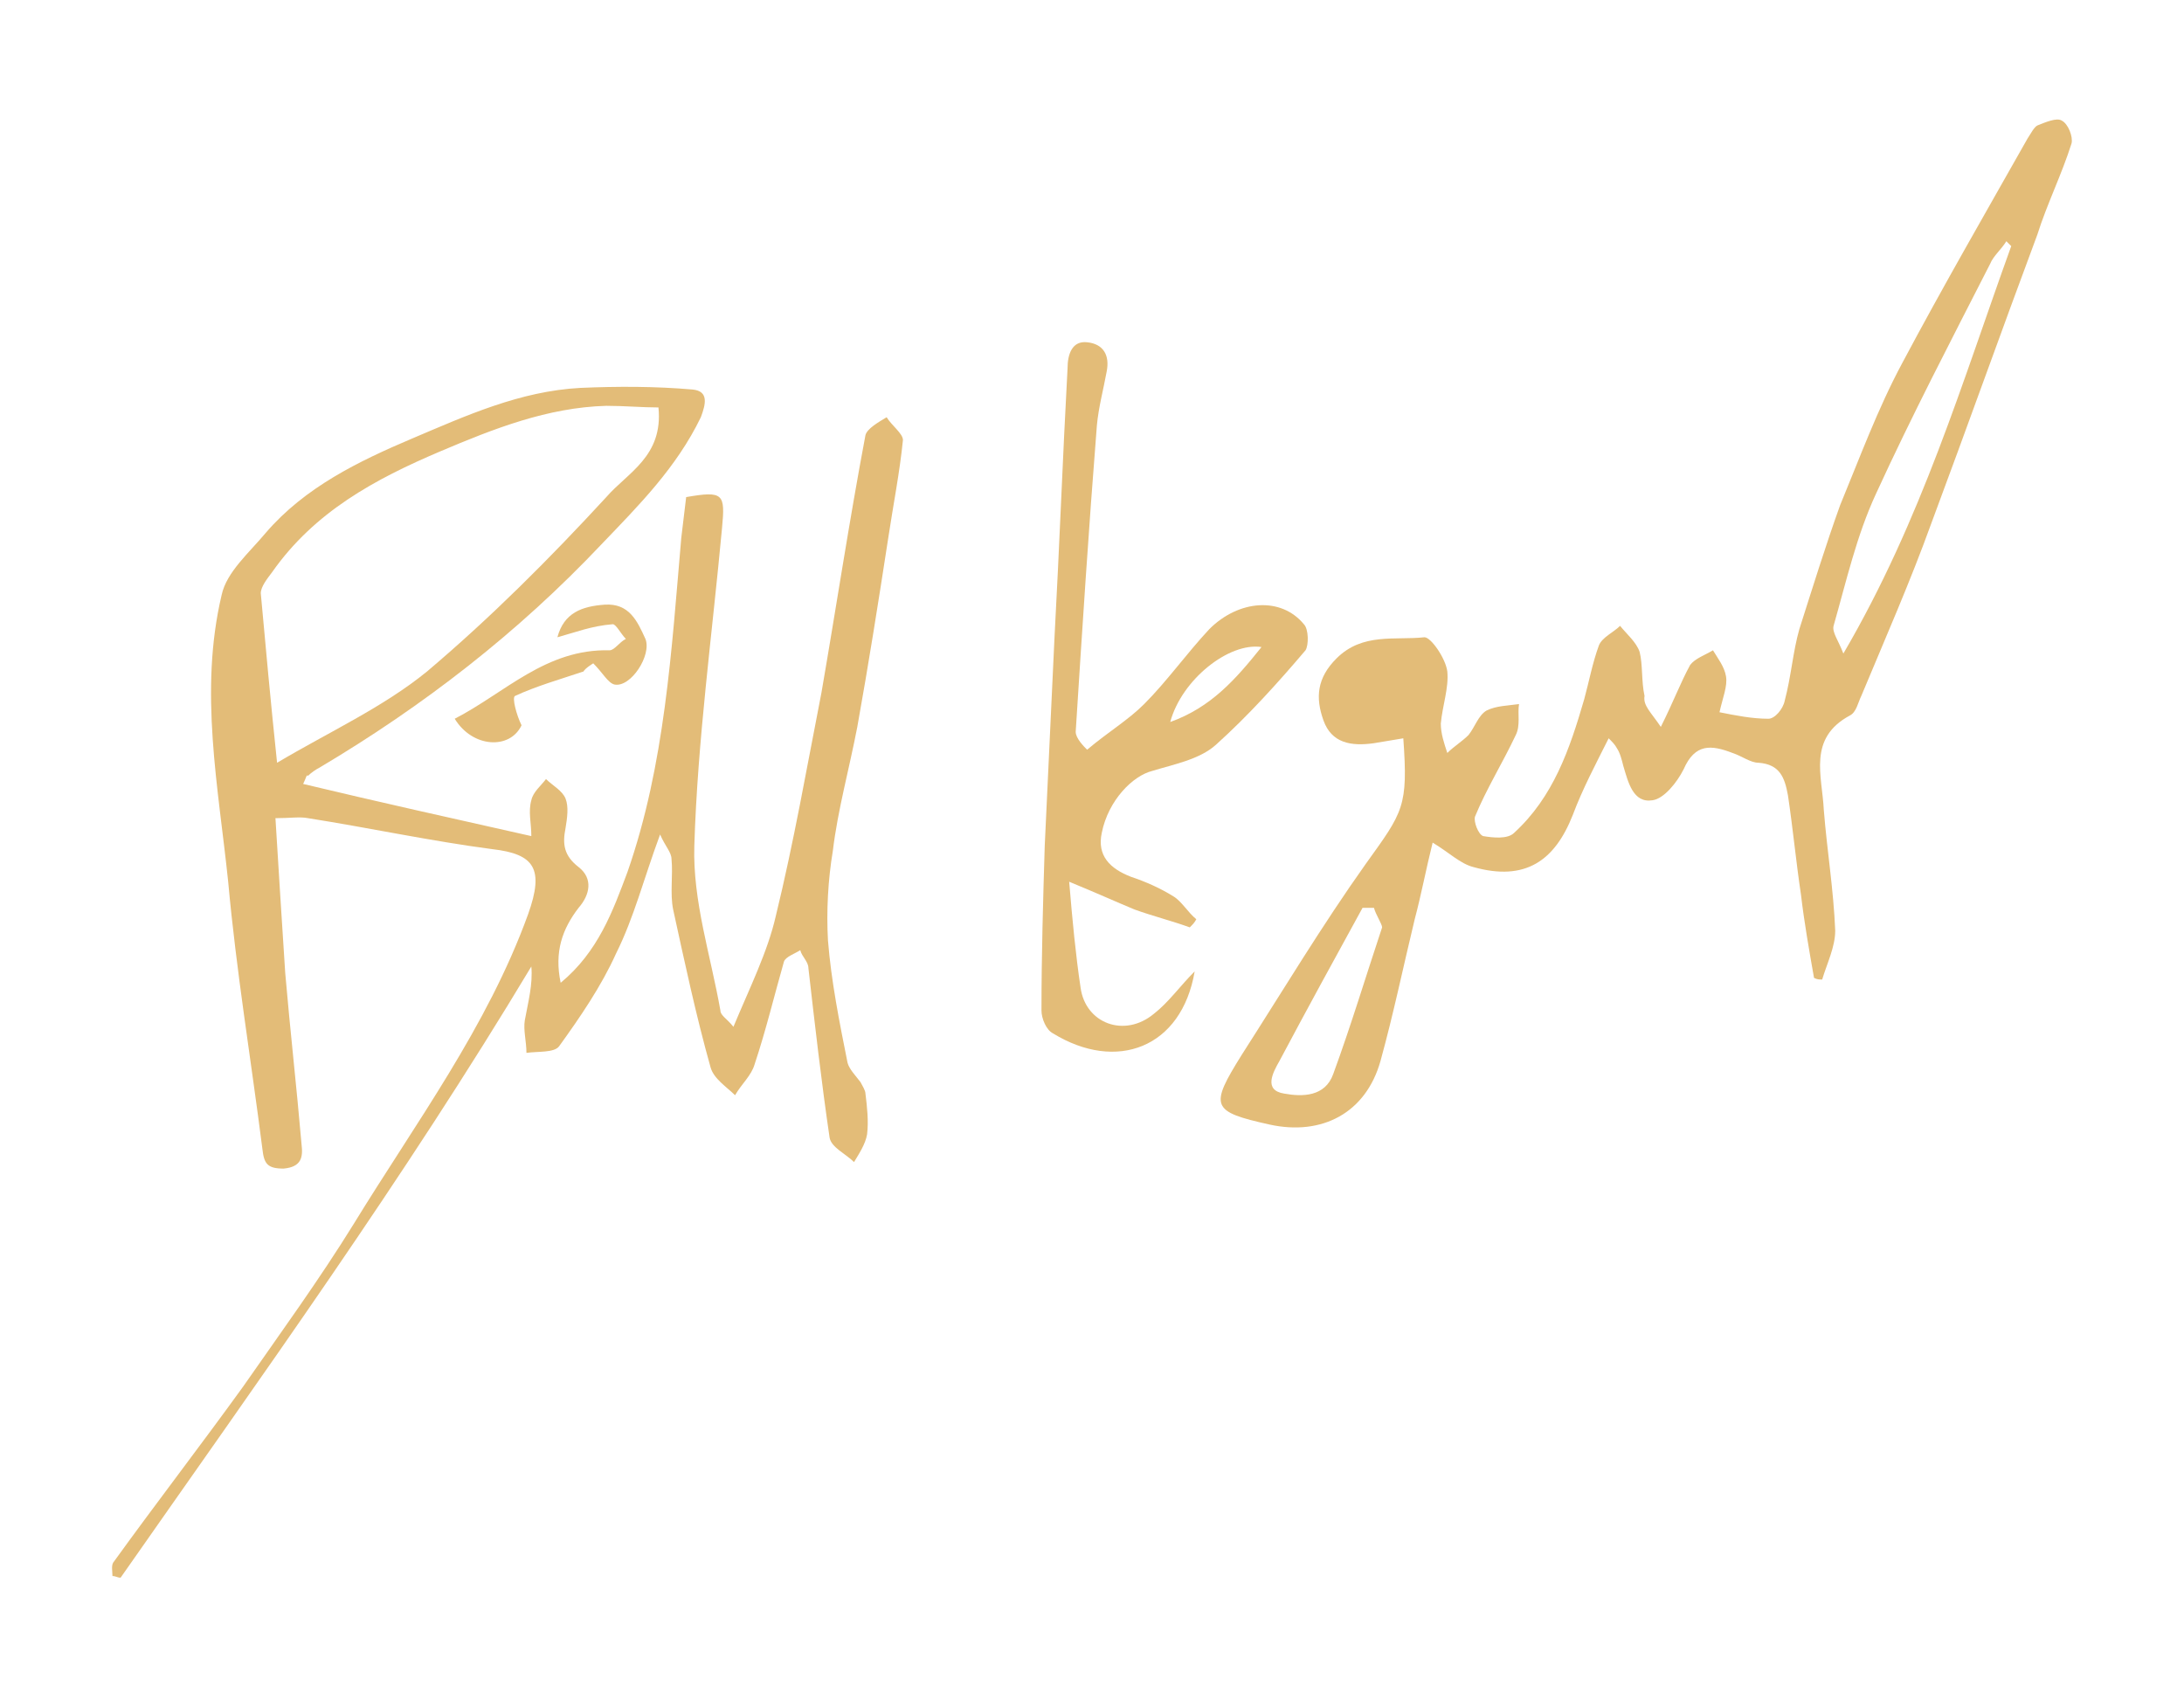 <?xml version="1.0" encoding="utf-8"?>
<!-- Generator: Adobe Illustrator 24.3.0, SVG Export Plug-In . SVG Version: 6.00 Build 0)  -->
<svg version="1.1" id="Layer_1" xmlns="http://www.w3.org/2000/svg" xmlns:xlink="http://www.w3.org/1999/xlink" x="0px" y="0px"
	 viewBox="0 0 134 104.3" style="enable-background:new 0 0 134 104.3;" xml:space="preserve">
<style type="text/css">
	.st0{fill:#E3BC78;}
</style>
<g>
	<path class="st0" d="M18.6,48.1c4.6,1.1,9.1,2.1,14,3.2c0-0.8-0.2-1.5,0-2.2c0.1-0.5,0.6-0.9,0.9-1.3c0.4,0.4,1,0.7,1.2,1.2
		c0.2,0.5,0.1,1.2,0,1.8c-0.2,1-0.1,1.7,0.8,2.4c0.9,0.7,0.7,1.7,0,2.5c-1,1.3-1.5,2.7-1.1,4.6c2.3-1.9,3.2-4.4,4.1-6.8
		c2.3-6.6,2.7-13.6,3.3-20.5c0.1-0.8,0.2-1.7,0.3-2.5c2.3-0.4,2.4-0.2,2.2,1.9c-0.6,6.5-1.5,13-1.7,19.5c-0.1,3.4,1,6.7,1.6,10.1
		c0,0.3,0.4,0.5,0.8,1c1-2.4,2.1-4.6,2.6-6.8c1.1-4.5,1.9-9.1,2.8-13.7c0.9-5.2,1.7-10.5,2.7-15.8c0.1-0.4,0.8-0.8,1.3-1.1
		c0.3,0.5,1,1,1,1.4c-0.2,2-0.6,4-0.9,6c-0.6,3.9-1.2,7.7-1.9,11.6c-0.5,2.6-1.2,5.1-1.5,7.6c-0.3,1.8-0.4,3.7-0.3,5.5
		c0.2,2.5,0.7,5,1.2,7.5c0.1,0.4,0.5,0.8,0.8,1.2c0.1,0.2,0.3,0.5,0.3,0.7c0.1,0.8,0.2,1.7,0.1,2.5c-0.1,0.6-0.5,1.2-0.8,1.7
		c-0.5-0.5-1.4-0.9-1.5-1.5c-0.5-3.4-0.9-6.9-1.3-10.4c0-0.4-0.4-0.7-0.5-1.1c-0.3,0.2-0.9,0.4-1,0.7c-0.6,2.1-1.1,4.2-1.8,6.3
		c-0.2,0.7-0.8,1.2-1.2,1.9c-0.5-0.5-1.3-1-1.5-1.7c-0.9-3.2-1.6-6.5-2.3-9.7c-0.2-1,0-2.1-0.1-3.1c0-0.4-0.4-0.8-0.7-1.5
		c-1,2.7-1.6,5.1-2.7,7.3c-0.9,2-2.2,3.9-3.5,5.7c-0.3,0.4-1.3,0.3-2,0.4c0-0.7-0.2-1.4-0.1-2c0.2-1.1,0.5-2.2,0.4-3.3
		C24.8,72.3,16,84.5,7.4,96.8c-0.2,0-0.3-0.1-0.5-0.1c0-0.3-0.1-0.7,0.1-0.9c2.6-3.6,5.3-7.1,7.9-10.7c2.3-3.3,4.7-6.6,6.8-10
		c3.8-6.2,8.2-12.1,10.7-19c1-2.8,0.4-3.7-2.2-4c-3.8-0.5-7.5-1.3-11.3-1.9c-0.5-0.1-1.1,0-2,0c0.2,3.3,0.4,6.4,0.6,9.5
		c0.3,3.5,0.7,7,1,10.5c0.1,0.8,0,1.4-1.1,1.5c-1,0-1.2-0.3-1.3-1.2c-0.7-5.5-1.6-10.9-2.1-16.4c-0.6-5.8-1.8-11.7-0.4-17.6
		c0.3-1.4,1.7-2.6,2.7-3.8c2.4-2.8,5.7-4.4,9-5.8c3.3-1.4,6.6-2.9,10.3-3.1c2.3-0.1,4.6-0.1,6.9,0.1c1,0.1,0.8,0.9,0.5,1.7
		c-1.5,3.1-3.8,5.4-6.1,7.8c-5.1,5.4-10.9,9.9-17.3,13.7c-0.2,0.1-0.5,0.3-0.7,0.5C18.8,47.5,18.8,47.7,18.6,48.1z M40.4,25
		c-1,0-2.1-0.1-3.2-0.1c-3.6,0.1-6.9,1.4-10.2,2.8c-4,1.7-7.7,3.7-10.3,7.4c-0.3,0.4-0.7,0.9-0.7,1.3c0.3,3.3,0.6,6.6,1,10.4
		c3.2-1.9,6.5-3.4,9.2-5.6c3.9-3.3,7.5-6.9,11-10.7C38.5,29,40.7,28,40.4,25z"/>
	<path class="st0" d="M101.9,44.6c0.8-1.6,1.2-2.7,1.8-3.8c0.3-0.4,0.9-0.6,1.4-0.9c0.3,0.5,0.7,1,0.8,1.6c0.1,0.6-0.2,1.3-0.4,2.2
		c1,0.2,2,0.4,3,0.4c0.4,0,0.9-0.6,1-1.1c0.4-1.5,0.5-3,0.9-4.4c0.8-2.5,1.6-5.1,2.5-7.6c1.2-2.9,2.3-5.9,3.8-8.7
		c2.5-4.7,5.1-9.2,7.7-13.8c0.2-0.3,0.4-0.7,0.6-0.8c0.5-0.2,1.2-0.5,1.5-0.3c0.4,0.2,0.7,1,0.6,1.4c-0.6,1.9-1.5,3.7-2.1,5.6
		c-2.2,5.9-4.3,11.8-6.5,17.7c-1.3,3.6-2.8,7-4.3,10.6c-0.2,0.4-0.3,1-0.7,1.2c-2.6,1.4-1.7,3.7-1.6,5.8c0.2,2.5,0.6,4.9,0.7,7.4
		c0,1-0.5,2-0.8,3c-0.2,0-0.3,0-0.5-0.1c-0.3-1.7-0.6-3.4-0.8-5.1c-0.3-2-0.5-4.1-0.8-6.1c-0.2-1.1-0.5-1.9-1.8-2
		c-0.5,0-1-0.4-1.6-0.6c-1.3-0.5-2.3-0.6-3,1c-0.4,0.8-1.2,1.8-1.9,1.9c-1.2,0.2-1.5-1.1-1.8-2.1c-0.1-0.4-0.2-0.8-0.4-1.1
		c-0.1-0.2-0.3-0.4-0.5-0.6c-0.8,1.6-1.6,3.1-2.2,4.7c-1.1,2.8-2.9,4.1-6.1,3.2c-0.8-0.2-1.5-0.9-2.5-1.5c-0.4,1.6-0.7,3.2-1.1,4.7
		c-0.7,2.9-1.3,5.8-2.1,8.7c-0.9,3.2-3.6,4.6-6.8,3.9c-3.6-0.8-3.7-1.1-1.7-4.3c2.5-3.9,4.9-7.9,7.6-11.7c2.3-3.2,2.6-3.5,2.3-7.7
		c-0.6,0.1-1.2,0.2-1.8,0.3c-1.4,0.2-2.6,0-3.1-1.4c-0.5-1.4-0.4-2.6,0.8-3.8c1.6-1.6,3.6-1.1,5.4-1.3c0.4,0,1.3,1.3,1.4,2.1
		c0.1,1-0.3,2.1-0.4,3.2c0,0.6,0.2,1.2,0.4,1.8c0.4-0.4,0.9-0.7,1.3-1.1c0.4-0.5,0.6-1.2,1.1-1.5c0.6-0.3,1.3-0.3,2-0.4
		c-0.1,0.6,0.1,1.3-0.2,1.9c-0.8,1.7-1.8,3.3-2.5,5c-0.1,0.3,0.2,1.1,0.5,1.2c0.6,0.1,1.5,0.2,1.9-0.2c2.4-2.2,3.4-5.1,4.3-8.2
		c0.3-1.1,0.5-2.2,0.9-3.3c0.2-0.5,0.9-0.8,1.3-1.2c0.4,0.5,1,1,1.2,1.6c0.2,0.8,0.1,1.8,0.3,2.7C100.8,43.3,101.3,43.7,101.9,44.6z
		 M123.4,15.1c-0.1-0.1-0.2-0.2-0.3-0.3c-0.3,0.5-0.8,0.9-1,1.4c-2.4,4.7-4.8,9.3-7,14.1c-1.2,2.6-1.8,5.3-2.6,8.1
		c-0.1,0.4,0.3,0.9,0.6,1.7C117.9,31.9,120.4,23.4,123.4,15.1z M84.3,55.7c-0.2,0-0.5,0-0.7,0c-1.7,3.1-3.4,6.2-5.1,9.4
		c-0.4,0.7-1,1.8,0.3,2c1.1,0.2,2.5,0.2,3-1.2c1.1-3,2-6,3-9C84.8,56.7,84.4,56.1,84.3,55.7z"/>
	<path class="st0" d="M65.6,54.1c0.2,2.4,0.4,4.5,0.7,6.5c0.3,2.2,2.7,3.1,4.5,1.6c0.9-0.7,1.6-1.7,2.5-2.6
		c-0.8,4.7-4.8,6.2-8.7,3.8c-0.4-0.2-0.7-0.9-0.7-1.4c0-3.4,0.1-6.8,0.2-10.1c0.2-4.3,0.4-8.6,0.6-12.8c0.3-5.5,0.5-11,0.8-16.5
		c0-0.9,0.3-1.7,1.2-1.6c1,0.1,1.4,0.8,1.2,1.8c-0.2,1.1-0.5,2.2-0.6,3.3c-0.5,6.3-0.9,12.5-1.3,18.8c0,0.4,0.5,0.9,0.7,1.1
		c1.3-1.1,2.5-1.8,3.5-2.8c1.4-1.4,2.6-3.1,4-4.6c1.8-1.8,4.4-2,5.8-0.3c0.3,0.3,0.3,1.3,0.1,1.6c-1.7,2-3.5,4-5.5,5.8
		c-1,0.9-2.6,1.2-3.9,1.6c-1.2,0.3-2.7,1.8-3.1,3.8c-0.3,1.4,0.5,2.2,1.8,2.7c0.9,0.3,1.8,0.7,2.6,1.2c0.5,0.3,0.9,1,1.4,1.4
		c-0.1,0.2-0.2,0.3-0.4,0.5c-1.1-0.4-2.3-0.7-3.4-1.1C68.4,55.3,67.3,54.8,65.6,54.1z M77.4,39.7c-2-0.3-4.9,2-5.6,4.6
		C74.3,43.4,75.8,41.7,77.4,39.7z"/>
	<path class="st0" d="M34.2,39.1c0.4-1.5,1.5-1.9,2.9-2c1.5-0.1,2,1,2.5,2.1c0.4,1-0.9,3-1.9,2.8c-0.4-0.1-0.7-0.7-1.3-1.3
		c0,0-0.5,0.3-0.6,0.5c-1.5,0.5-2.9,0.9-4.2,1.5c-0.2,0.1,0.1,1.2,0.4,1.8c-0.7,1.5-3,1.4-4.1-0.4c3.1-1.6,5.6-4.3,9.5-4.2
		c0.3,0,0.6-0.5,1-0.7c-0.3-0.3-0.6-0.9-0.8-0.9C36.3,38.4,35.3,38.8,34.2,39.1z"/>
</g>
</svg>
